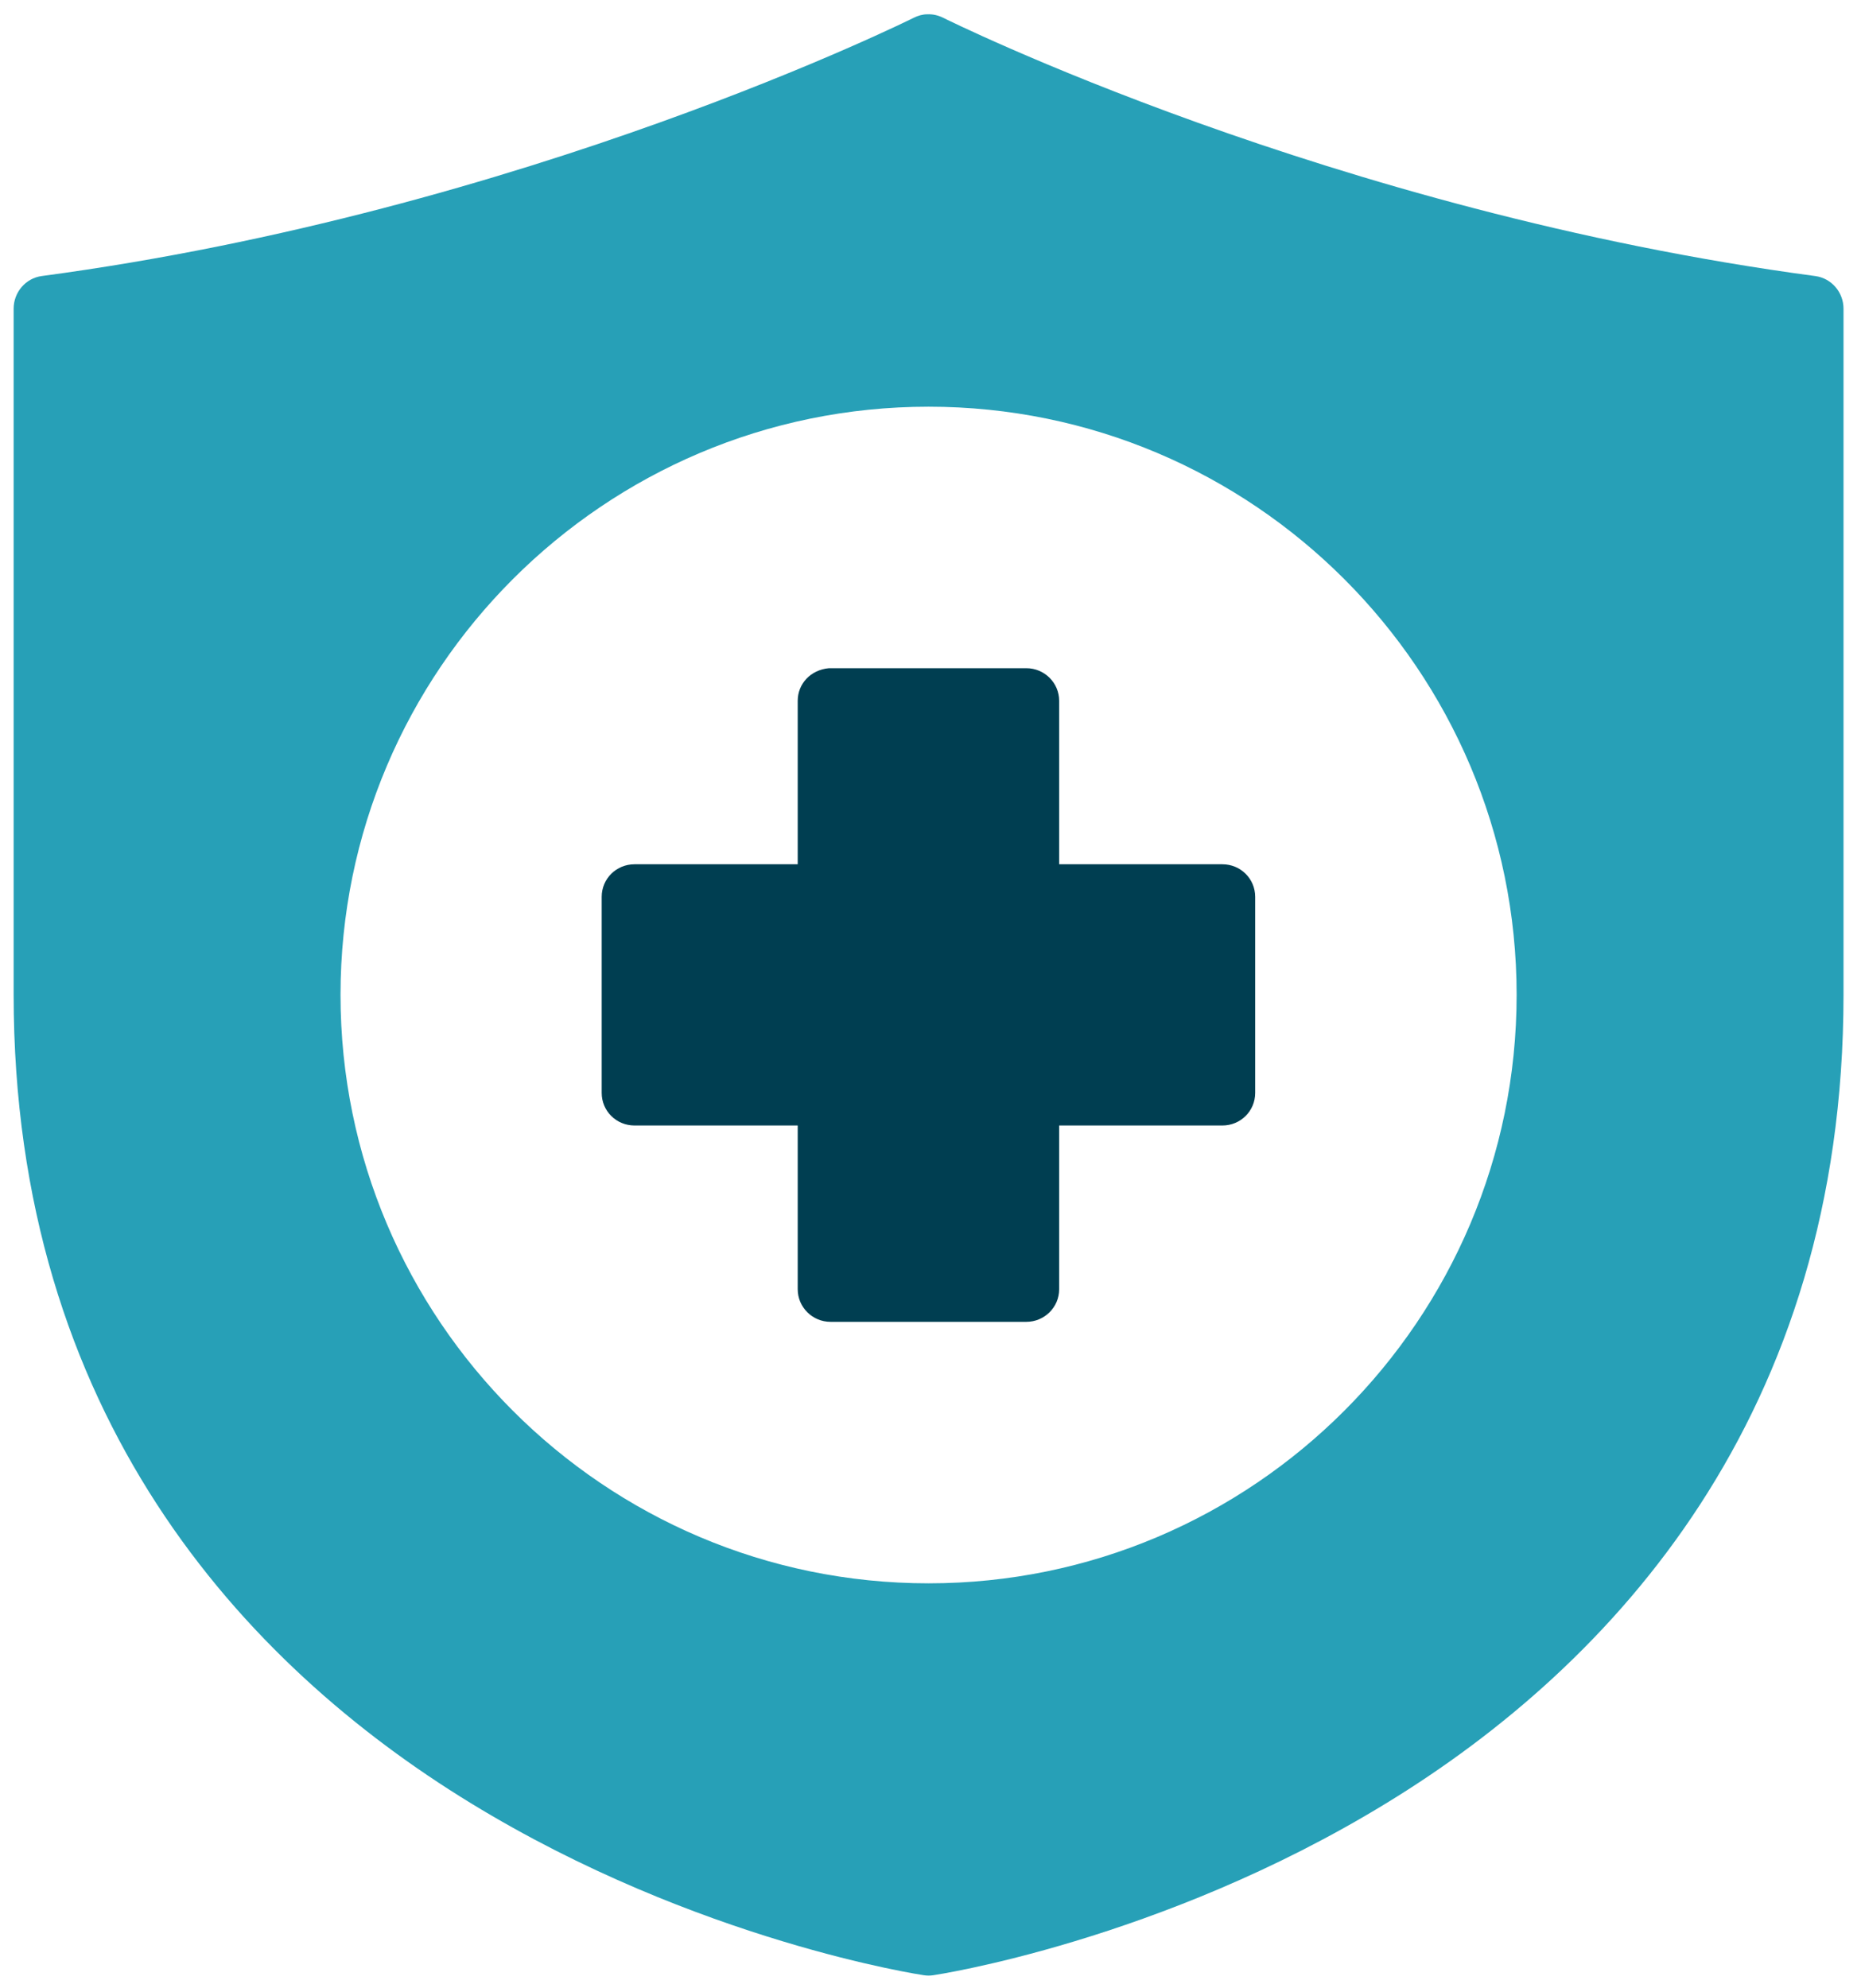 <?xml version="1.0" encoding="UTF-8"?> <svg xmlns="http://www.w3.org/2000/svg" width="88" height="94" viewBox="0 0 88 94" fill="none"><g clip-path="url(#clip0_898_3870)"><path d="M85.838 13.051C62.948 9.996 44.603 0.842 44.603 0.842C44.371 0.727 44.115 0.663 43.845 0.676C43.627 0.676 43.409 0.74 43.203 0.842C43.203 0.842 24.858 9.996 1.968 13.051C1.21 13.154 0.645 13.822 0.645 14.592V47.021C0.645 66.894 11.519 78.679 22.252 85.239C32.971 91.8 43.678 93.379 43.678 93.379C43.832 93.404 43.986 93.404 44.14 93.379C44.14 93.379 54.847 91.8 65.567 85.239C76.287 78.692 87.173 66.894 87.173 47.033V14.592C87.173 13.822 86.609 13.154 85.838 13.051ZM43.909 74.853C28.568 74.853 16.102 62.375 16.102 47.033C16.102 31.692 28.568 19.227 43.909 19.227C59.251 19.227 71.716 31.692 71.716 47.033C71.716 62.375 59.251 74.853 43.909 74.853Z" fill="#27A0B7"></path><path d="M37.721 33.13V40.859H30.006C29.146 40.859 28.452 41.539 28.452 42.399V51.668C28.452 52.528 29.146 53.209 30.006 53.209H37.721V60.95C37.721 61.797 38.415 62.491 39.275 62.491H48.531C49.378 62.491 50.084 61.81 50.084 60.95V53.209H57.8C58.66 53.209 59.353 52.528 59.353 51.668V42.399C59.353 41.539 58.66 40.859 57.8 40.859H50.084V33.13C50.084 32.283 49.391 31.59 48.531 31.59H39.198C38.325 31.667 37.721 32.334 37.721 33.13Z" fill="#003E51"></path></g><defs><clipPath id="clip0_898_3870"><rect width="86.528" height="92.716" fill="white" transform="translate(0.645 0.676)"></rect></clipPath></defs></svg> 